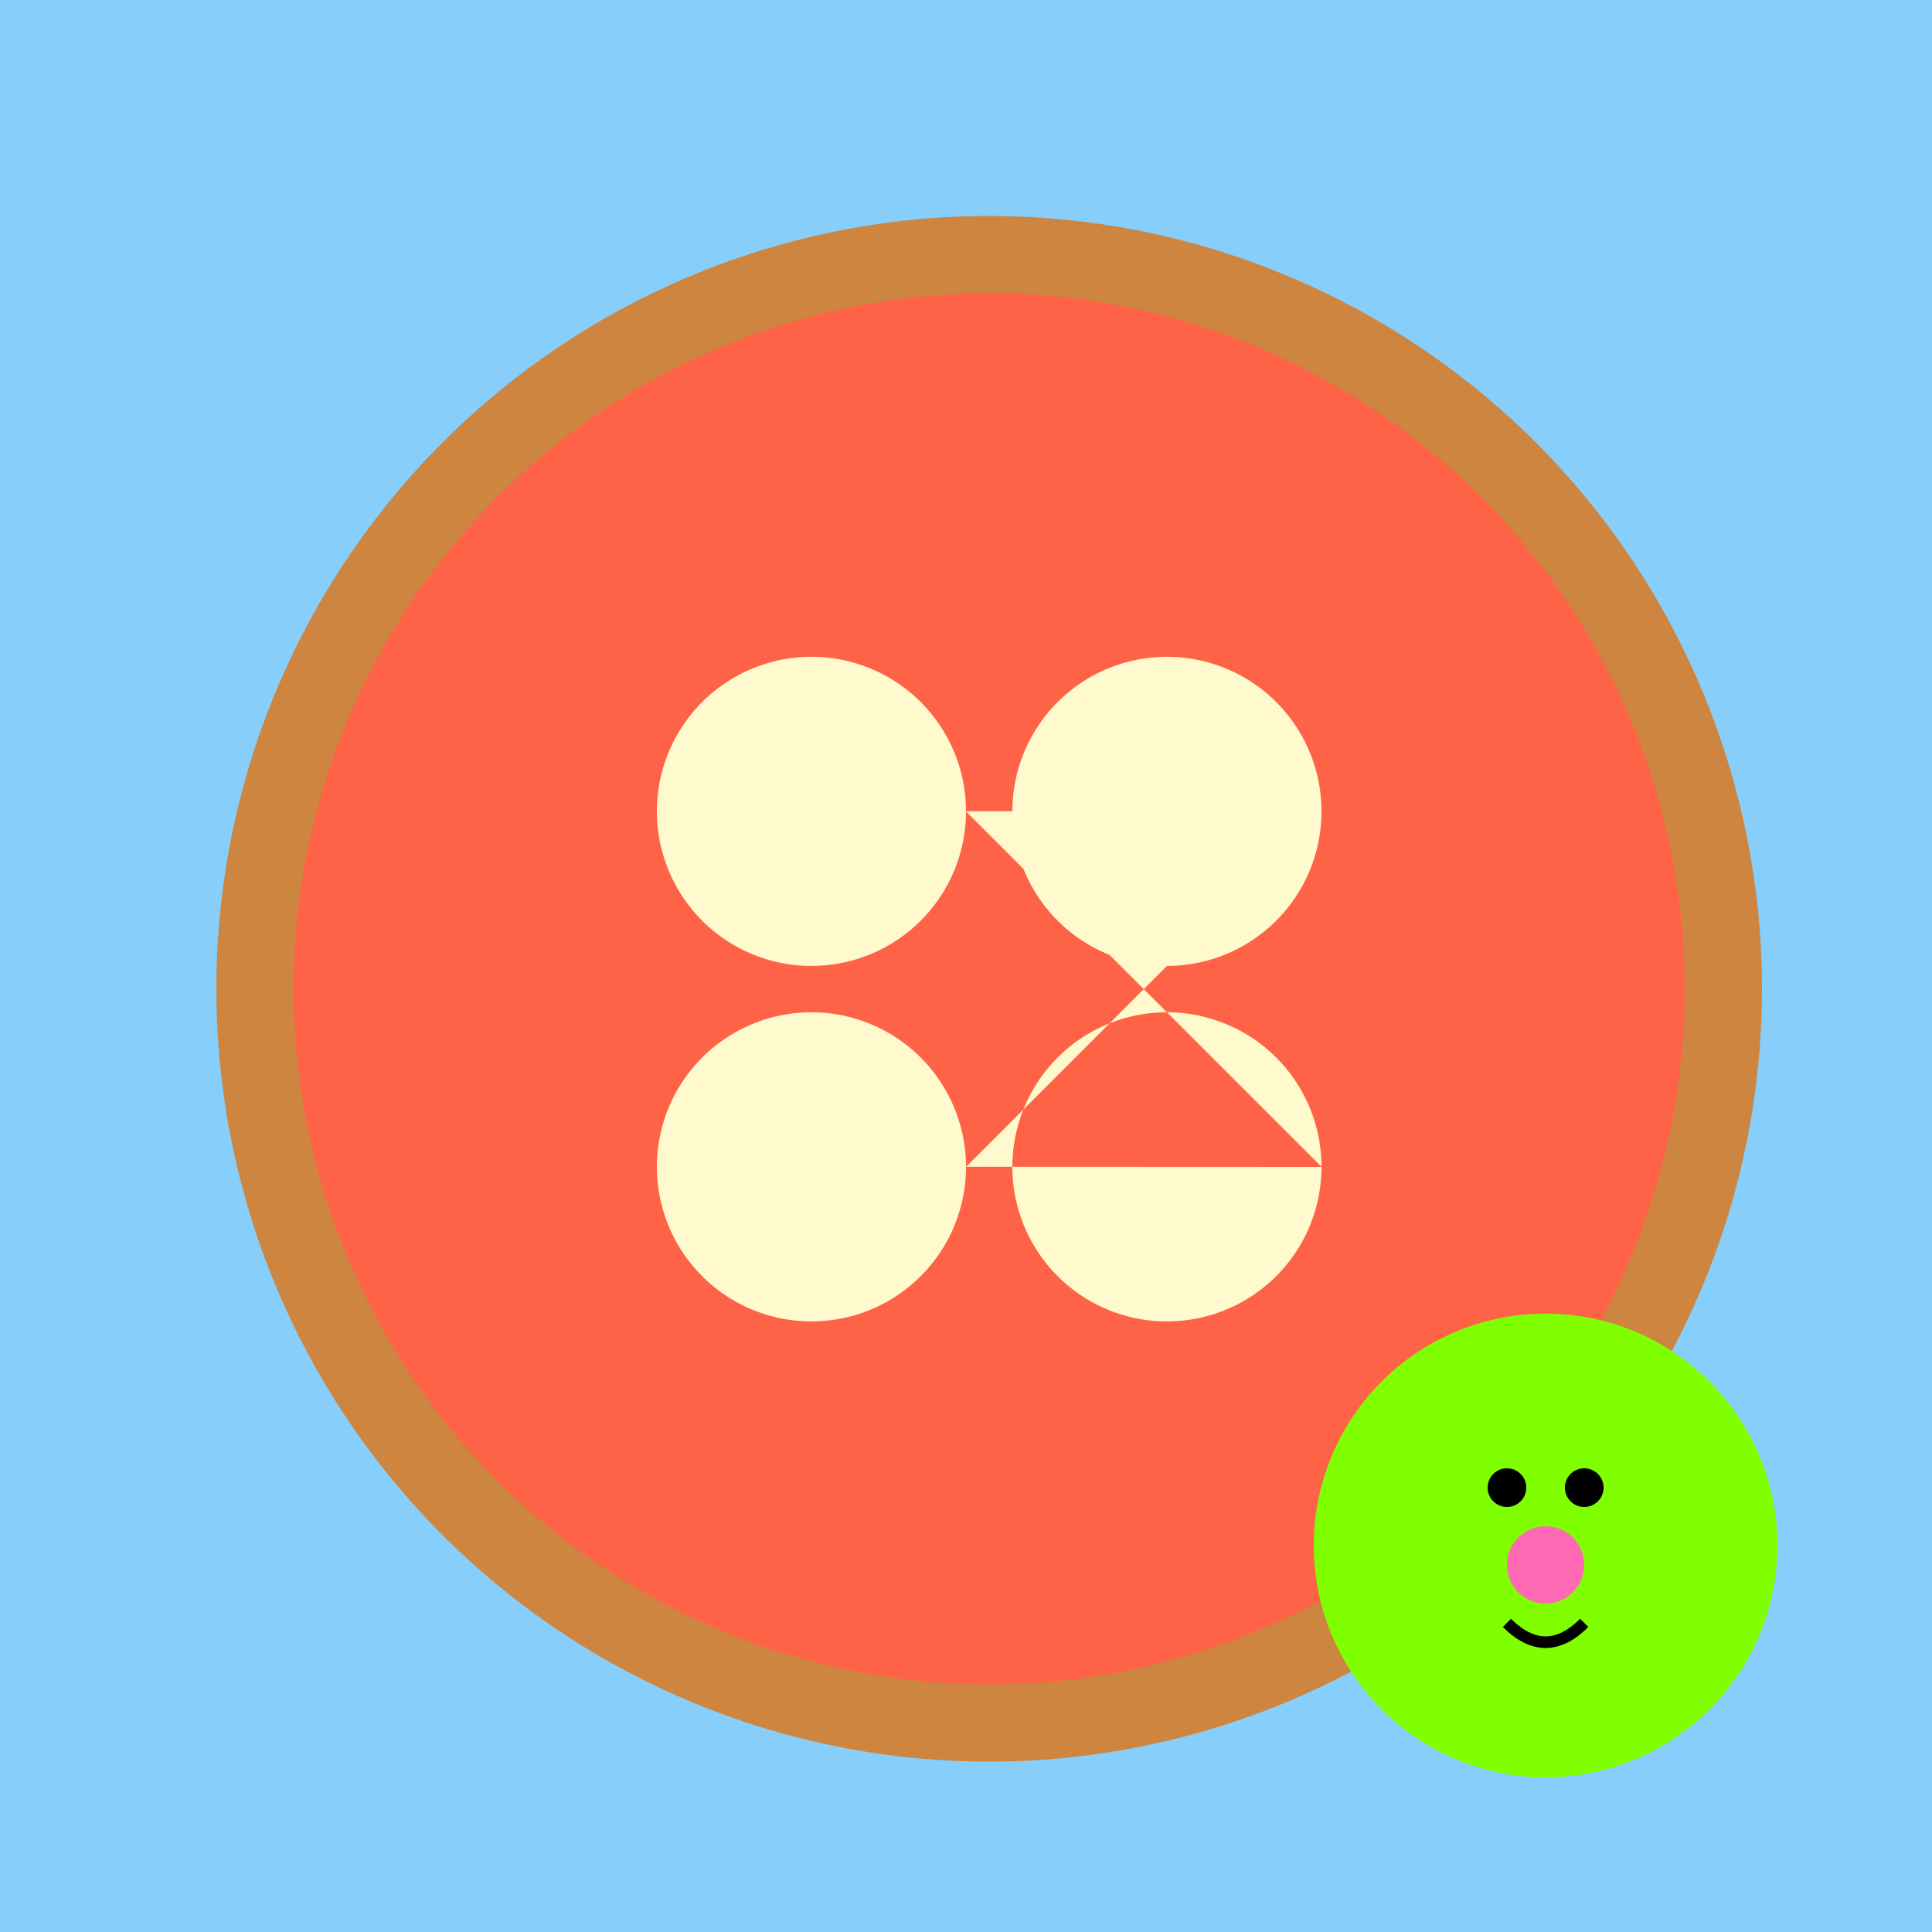 <!--

Generated by DrawGPT.
Free, open source, AI generated images in SVG, PNG, and HTML Canvas format.
https://drawgpt.ai

Created: 2023-09-26T05:03:04.569Z
Link: https://drawgpt.ai/prompt/25786/

-->
<svg xmlns="http://www.w3.org/2000/svg" xmlns:xlink="http://www.w3.org/1999/xlink" width="500" height="500"><defs/><g><rect fill="#87CEFA" stroke="none" x="0" y="0" width="512" height="512"/><path fill="#CD853F" stroke="none" paint-order="stroke fill markers" d=" M 456 256 A 200 200 0 1 1 456 255.8"/><path fill="#FF6347" stroke="none" paint-order="stroke fill markers" d=" M 436 256 A 180 180 0 1 1 436 255.82"/><path fill="#FFFACD" stroke="none" paint-order="stroke fill markers" d=" M 250 210 A 40 40 0 1 1 250 209.96 L 342 210 A 40 40 0 1 1 342 209.96 L 250 302 A 40 40 0 1 1 250 301.96 L 342 302 A 40 40 0 1 1 342 301.96"/><path fill="#7FFF00" stroke="none" paint-order="stroke fill markers" d=" M 460 400 A 60 60 0 1 1 460 399.94"/><path fill="#7FFF00" stroke="none" paint-order="stroke fill markers" d=" M 395 375 A 20 20 0 1 1 395 374.98 L 445 375 A 20 20 0 1 1 445 374.98"/><path fill="#000000" stroke="none" paint-order="stroke fill markers" d=" M 395 385 A 5 5 0 1 1 395 384.995 L 415 385 A 5 5 0 1 1 415 384.995"/><path fill="#FF69B4" stroke="none" paint-order="stroke fill markers" d=" M 410 405 A 10 10 0 1 1 410 404.99"/><path fill="none" stroke="#000000" paint-order="fill stroke markers" d=" M 390 420 Q 400 430 410 420" stroke-miterlimit="10" stroke-width="3" stroke-dasharray=""/></g></svg>